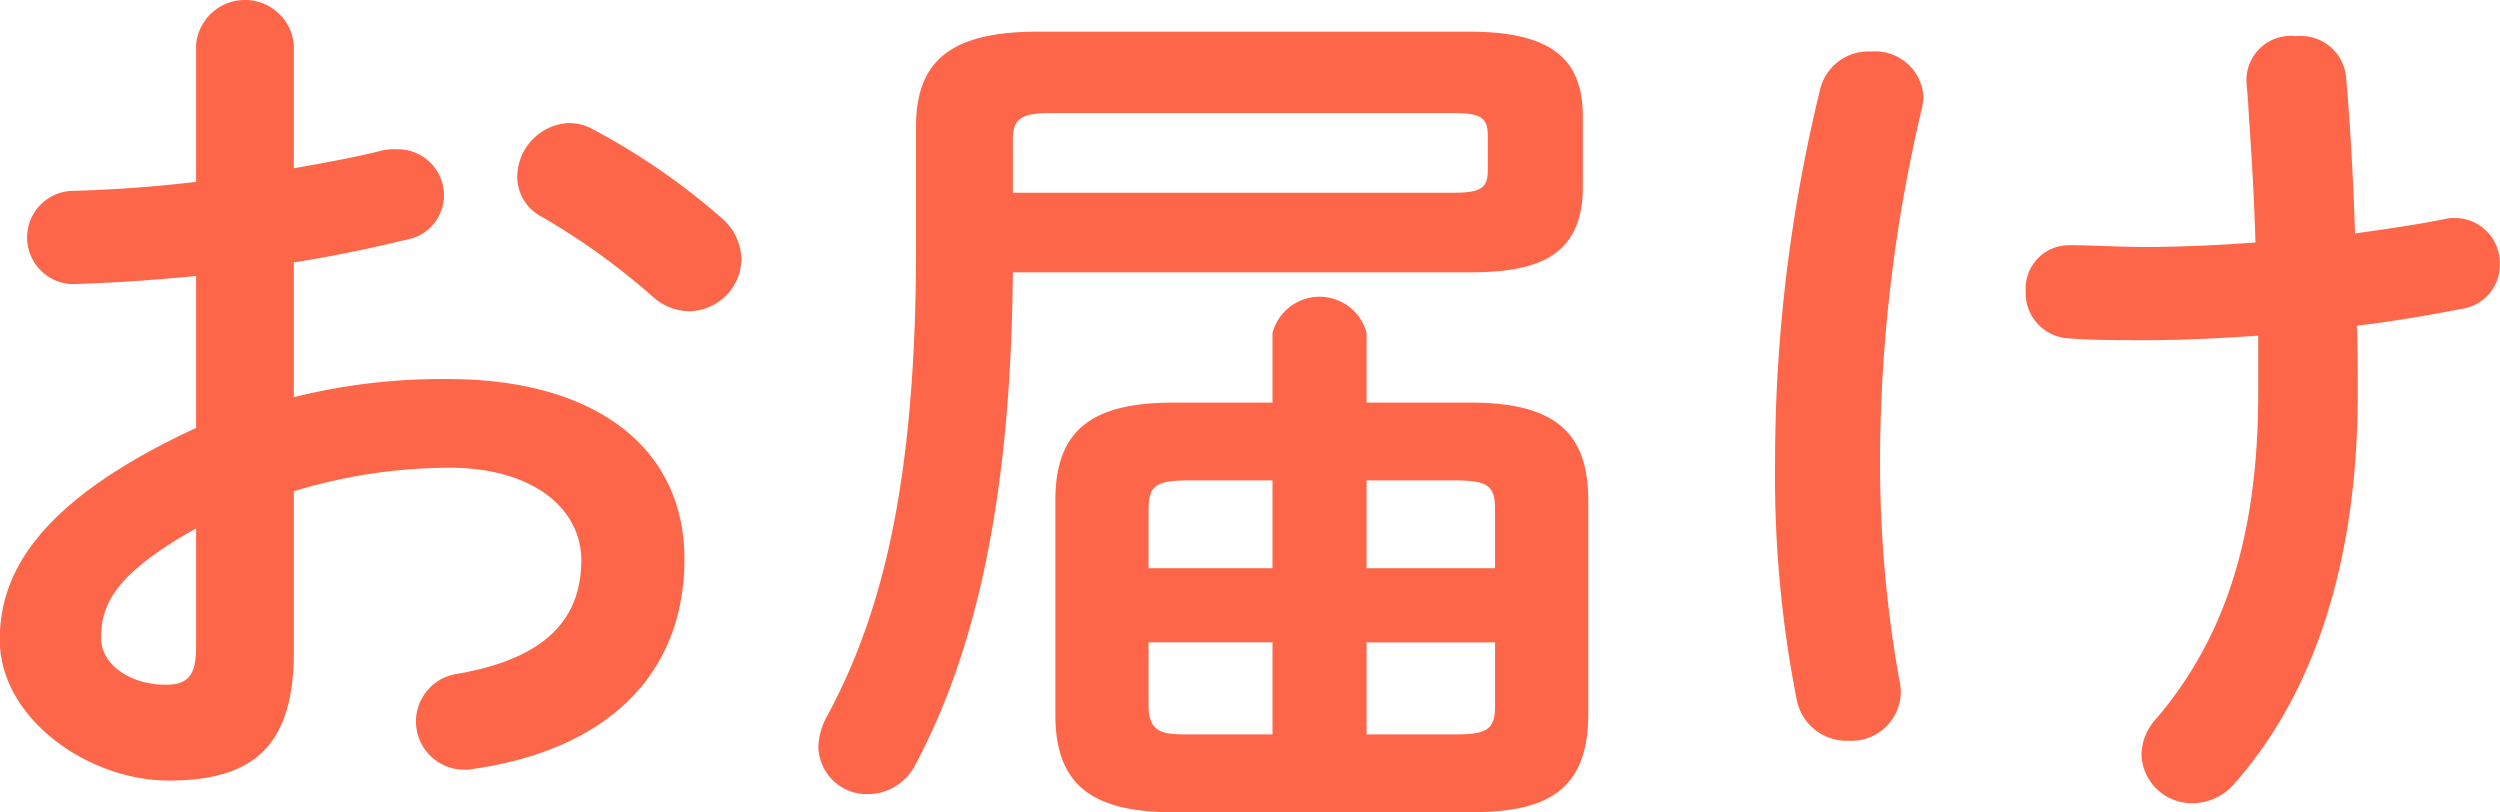 <svg xmlns="http://www.w3.org/2000/svg" width="110.53" height="35.91" viewBox="0 0 110.53 35.91">
  <defs>
    <style>
      .cls-1 {
        fill: #fd6648;
        fill-rule: evenodd;
      }
    </style>
  </defs>
  <path id="title_delivery.svg" class="cls-1" d="M1229.77,3299.6c1.8-.28,3.48-0.64,4.96-1a2,2,0,0,0,1.68-1.96,2.041,2.041,0,0,0-2.12-2.04,2.215,2.215,0,0,0-.72.08c-1.12.28-2.44,0.52-3.8,0.76v-5.48a2.17,2.17,0,0,0-4.32,0v6.08c-2,.24-3.92.36-5.52,0.4a2.063,2.063,0,0,0,0,4.12c1.6-.04,3.52-0.16,5.52-0.36v6.72c-7,3.24-8.68,6.44-8.68,9.36,0,3.47,3.88,6.23,7.48,6.23,3.72,0,5.52-1.52,5.52-5.67v-7.12a23.615,23.615,0,0,1,6.88-1.04c3.79,0,5.83,1.88,5.83,4.08,0,2.6-1.56,4.35-5.47,5.03a2.13,2.13,0,0,0,.28,4.24,1.641,1.641,0,0,0,.44-0.04c5.83-.84,9.31-4.12,9.31-9.27,0-5-4.04-7.96-10.43-7.96a26.948,26.948,0,0,0-6.84.8v-5.96Zm-4.32,16.92c0,0.99-.12,1.75-1.28,1.75-1.48.04-2.92-.8-2.92-2.07,0-1.56.72-2.88,4.2-4.84v5.16Zm17.55-22.8a2.177,2.177,0,0,0-1.08-.28,2.394,2.394,0,0,0-2.27,2.36,1.99,1.99,0,0,0,1.11,1.8,30.781,30.781,0,0,1,4.84,3.48,2.439,2.439,0,0,0,1.64.68,2.34,2.34,0,0,0,2.32-2.28,2.48,2.48,0,0,0-.92-1.88A30.069,30.069,0,0,0,1243,3293.72Zm38.8,30.19c3.16,0,5.2-.8,5.2-4.32v-9.47c0-3-1.48-4.32-5.2-4.32h-4.6v-3.08a2.152,2.152,0,0,0-4.16,0v3.08h-4.4c-3.72,0-5.2,1.32-5.2,4.32v9.47c0,3,1.48,4.32,5.2,4.32h13.16Zm1.08-10.79h-5.68v-3.88h3.92c1.44,0,1.76.24,1.76,1.28v2.6Zm0,3.28v2.79c0,1.04-.32,1.28-1.76,1.28h-3.92v-4.07h5.68Zm-13.56,4.07c-1.08,0-1.76-.04-1.76-1.28v-2.79h5.48v4.07h-3.72Zm-1.76-7.35v-2.6c0-1.04.32-1.28,1.76-1.28h3.72v3.88h-5.48Zm14.2-13.08c2.76,0,5-.56,5-3.76v-3.12c0-2.4-1.2-3.76-5-3.76h-19.12c-4,0-5.36,1.44-5.36,4.2v5.36c0,10.16-1.44,16.12-3.96,20.75a2.987,2.987,0,0,0-.36,1.32,2.142,2.142,0,0,0,2.2,2.08,2.371,2.371,0,0,0,2.12-1.36c2.72-5.11,4.2-11.99,4.28-21.71h20.2Zm-20.2-3.52v-2.36c0-.88.36-1.16,1.6-1.16h17.92c1.28,0,1.48.28,1.48,1.04v1.44c0,0.76-.2,1.04-1.48,1.04h-19.52Zm55.06,8.88c0,6.56-1.6,10.96-4.52,14.39a2.36,2.36,0,0,0-.64,1.6,2.223,2.223,0,0,0,2.28,2.12,2.443,2.443,0,0,0,1.84-.88c3.36-3.8,5.44-9.51,5.44-17.23,0-1,0-2-.04-3,1.68-.2,3.28-0.48,4.72-0.76a1.948,1.948,0,0,0,1.6-1.96,1.985,1.985,0,0,0-2-2.04,1.5,1.5,0,0,0-.4.04c-1.2.24-2.56,0.44-4,.64-0.08-2.4-.2-4.72-0.4-6.96a2.01,2.01,0,0,0-2.2-1.76,1.96,1.96,0,0,0-2.2,1.88c0,0.32.08,0.96,0.08,1.2,0.16,2.4.24,3.64,0.32,6.04-1.64.12-3.32,0.2-4.92,0.2-1.12,0-2.2-.08-3.32-0.08a1.921,1.921,0,0,0-1.92,2.04,2,2,0,0,0,1.92,2.08c1.04,0.08,1.96.08,3.44,0.08,1.52,0,3.2-.08,4.92-0.2v2.56Zm-19.36-13.48a69.4,69.4,0,0,0-2,16.6,50.826,50.826,0,0,0,.96,10.43,2.244,2.244,0,0,0,2.28,1.8,2.185,2.185,0,0,0,2.32-2.16,3.088,3.088,0,0,0-.08-0.6,54.465,54.465,0,0,1-.84-9.51,67.944,67.944,0,0,1,1.84-15.64,3.138,3.138,0,0,0,.08-0.56,2.135,2.135,0,0,0-2.32-2A2.182,2.182,0,0,0,1297.26,3291.92Z" transform="translate(-1216.78 -3288)"/>
</svg>
